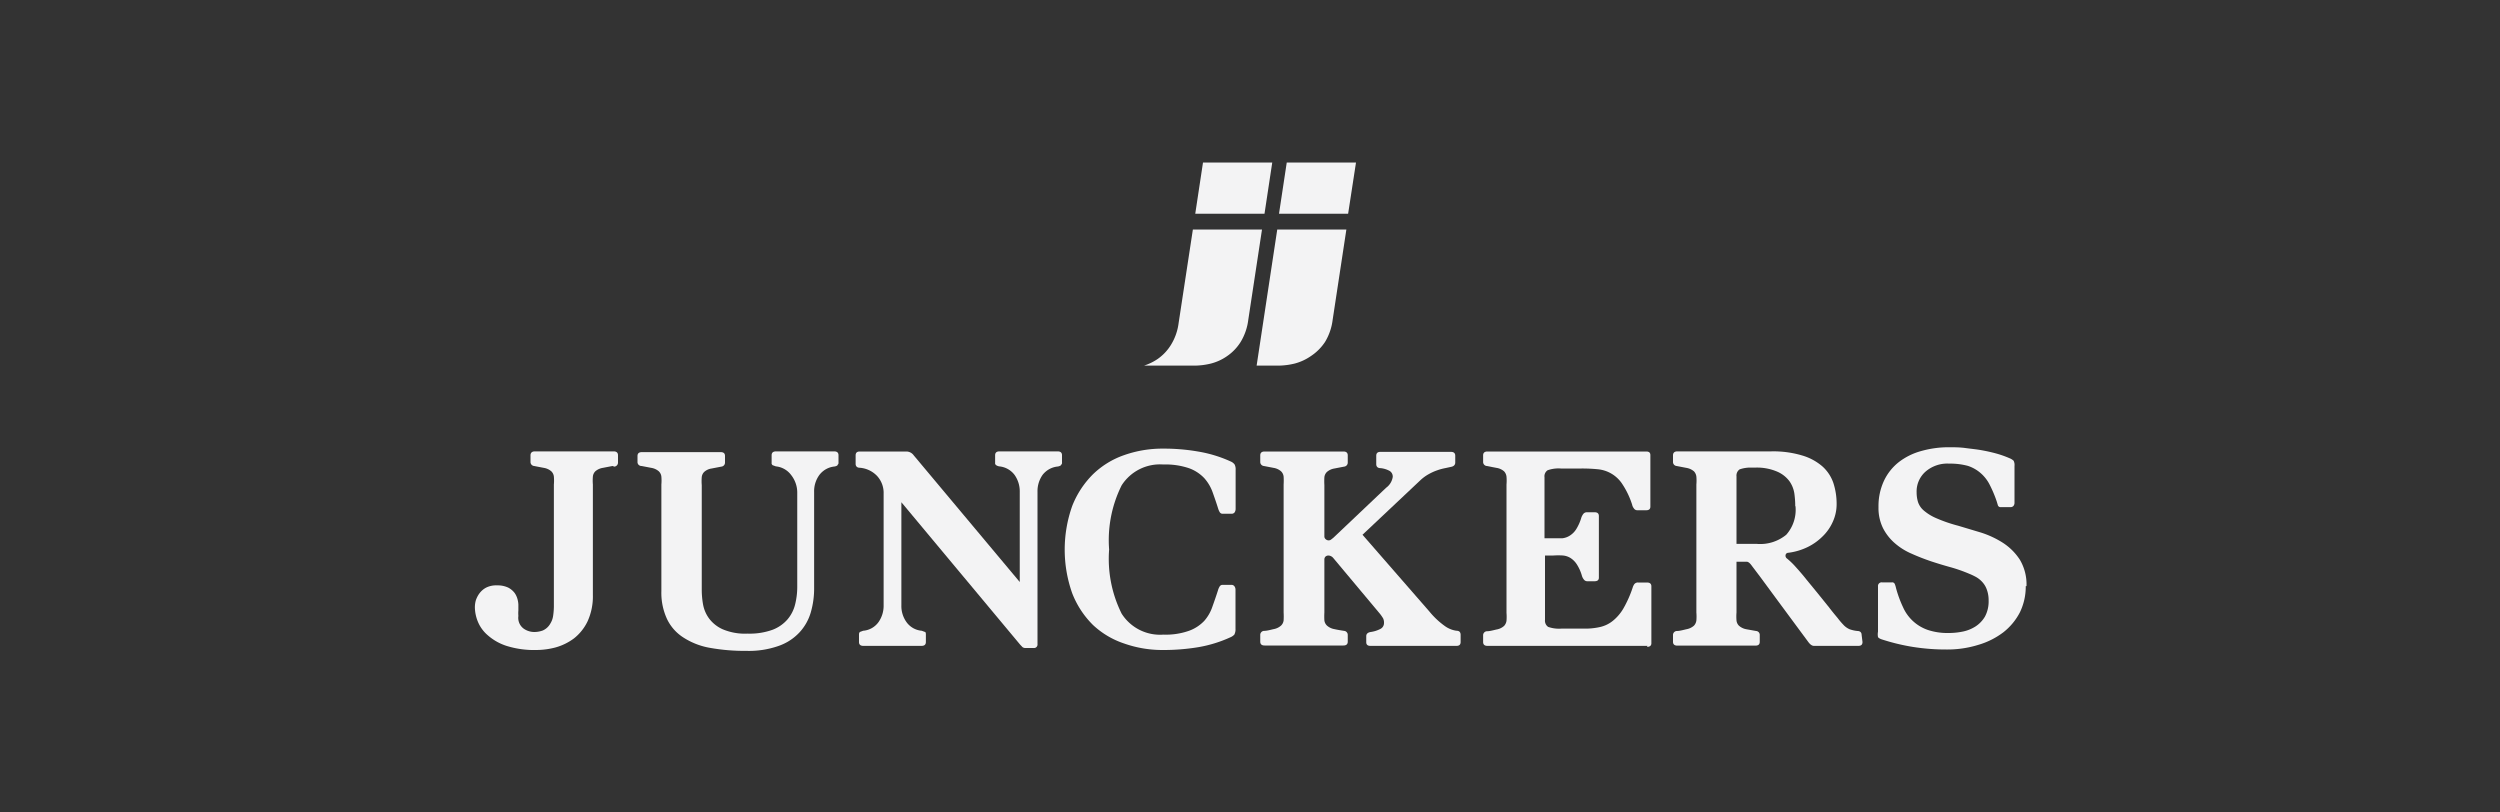 <svg xmlns="http://www.w3.org/2000/svg" viewBox="0 0 200 65"><rect x="0" y="0" width="200" height="65" fill="#333333" stroke="none"/><defs><style>.cls-1{fill:#f3f3f4;}</style></defs><g id="_baux" data-name="#baux"><polygon class="cls-1" points="102.94 13 102.32 17.1 107.85 17.1 108.48 13 102.94 13"/><path class="cls-1" d="M102.27,29.25a5.69,5.69,0,0,0,1.32-.17,4.09,4.09,0,0,0,1.29-.6A4,4,0,0,0,106,27.36a4.45,4.45,0,0,0,.61-1.76l1.1-7.24h-5.53l-1.65,10.89Z"/><path class="cls-1" d="M99.25,27.36a4.45,4.45,0,0,0,.61-1.76l1.1-7.24H95.43l-1.14,7.48a4.36,4.36,0,0,1-.62,1.76,3.8,3.8,0,0,1-1.06,1.12,4.23,4.23,0,0,1-1.09.53h4.06a5.68,5.68,0,0,0,1.31-.17,4,4,0,0,0,1.29-.6,3.83,3.83,0,0,0,1.07-1.12"/><polygon class="cls-1" points="96.24 13 95.62 17.1 101.16 17.1 101.78 13 96.24 13"/><path class="cls-1" d="M49,37.28l-.78.15a1.2,1.2,0,0,0-.6.28.69.69,0,0,0-.19.42,3.77,3.77,0,0,0,0,.63v8.83A4.81,4.81,0,0,1,47,49.72a3.84,3.84,0,0,1-1.08,1.35,4.43,4.43,0,0,1-1.46.72,6.08,6.08,0,0,1-1.55.21,7.36,7.36,0,0,1-2.39-.33,4.22,4.22,0,0,1-1.5-.85,2.85,2.85,0,0,1-.8-1.11,3.14,3.14,0,0,1-.23-1.15,2.12,2.12,0,0,1,.07-.51,2,2,0,0,1,.28-.56,1.63,1.63,0,0,1,.53-.47,1.78,1.78,0,0,1,.89-.19,2,2,0,0,1,.9.18,1.54,1.54,0,0,1,.52.44,1.6,1.6,0,0,1,.23.52,1.91,1.91,0,0,1,.06.41c0,.21,0,.36,0,.46a2.57,2.57,0,0,0,0,.44,1.07,1.07,0,0,0,.41,1,1.48,1.48,0,0,0,.87.28,2,2,0,0,0,.67-.12,1.29,1.29,0,0,0,.61-.56,1.58,1.58,0,0,0,.22-.61,5.57,5.57,0,0,0,.06-.89c0-.28,0-.6,0-1s0-.74,0-1.16V38.76a3.77,3.77,0,0,0,0-.63.69.69,0,0,0-.2-.42,1.2,1.2,0,0,0-.6-.28l-.78-.15a.32.32,0,0,1-.29-.33v-.52c0-.21.12-.32.35-.32h6.3c.24,0,.35.11.35.32V37a.32.32,0,0,1-.29.33"/><path class="cls-1" d="M67,37.23a.6.6,0,0,1-.24.09,1.73,1.73,0,0,0-1.22.69,2.21,2.21,0,0,0-.41,1.35V47a6.86,6.86,0,0,1-.27,2,4,4,0,0,1-.9,1.59,4.13,4.13,0,0,1-1.66,1.08,7.13,7.13,0,0,1-2.58.4,15.69,15.69,0,0,1-2.91-.24A5.71,5.71,0,0,1,54.67,51a3.59,3.59,0,0,1-1.31-1.48,5,5,0,0,1-.45-2.23V38.76a3.77,3.77,0,0,0,0-.63.69.69,0,0,0-.2-.42,1.2,1.2,0,0,0-.6-.28l-.78-.15A.32.32,0,0,1,51,37v-.52c0-.21.12-.31.35-.31h6.3c.24,0,.35.1.35.31V37a.32.32,0,0,1-.29.33l-.78.15a1.12,1.12,0,0,0-.6.28.68.68,0,0,0-.19.41,4,4,0,0,0,0,.64v8.38a6.77,6.77,0,0,0,.1,1.14,2.73,2.73,0,0,0,.48,1.14,2.77,2.77,0,0,0,1.09.87,4.58,4.58,0,0,0,2,.35,5.38,5.38,0,0,0,2-.31,3,3,0,0,0,1.2-.84,2.92,2.92,0,0,0,.6-1.19,5.81,5.81,0,0,0,.17-1.39V39.36A2.27,2.27,0,0,0,63.29,38a1.73,1.73,0,0,0-1.22-.69l-.25-.09a.2.2,0,0,1-.09-.2v-.6c0-.21.12-.31.36-.31h4.64c.23,0,.35.1.35.31V37a.2.2,0,0,1-.09.2"/><path class="cls-1" d="M84.87,37.23a.67.67,0,0,1-.24.09A1.75,1.75,0,0,0,83.4,38a2.27,2.27,0,0,0-.4,1.35V51.53a.28.28,0,0,1-.32.31h-.62a.4.4,0,0,1-.26-.07l-.19-.2-9.5-11.39v8.24a2.21,2.21,0,0,0,.41,1.35,1.67,1.67,0,0,0,1.22.69l.24.09q.09,0,.09.21v.6c0,.21-.12.31-.35.31H69.07c-.23,0-.35-.1-.35-.31v-.6q0-.16.09-.21l.24-.09a1.67,1.67,0,0,0,1.23-.69,2.27,2.27,0,0,0,.41-1.35V39.5a2,2,0,0,0-.53-1.43,2.14,2.14,0,0,0-1.38-.65c-.22,0-.33-.13-.33-.31v-.68c0-.21.11-.31.33-.31h3.74a.73.73,0,0,1,.58.31l8.48,10.13v-7.2A2.27,2.27,0,0,0,81.17,38a1.73,1.73,0,0,0-1.23-.69.67.67,0,0,1-.24-.09.2.2,0,0,1-.09-.2v-.6c0-.21.12-.31.35-.31h4.65c.23,0,.35.1.35.31V37a.2.2,0,0,1-.09.2"/><path class="cls-1" d="M98.77,50.74a.85.85,0,0,1-.31.23,10.37,10.37,0,0,1-2.57.8,17,17,0,0,1-2.82.23,9.2,9.2,0,0,1-3.14-.52A6.77,6.77,0,0,1,87.44,50a7.28,7.28,0,0,1-1.66-2.53,10.45,10.45,0,0,1,0-7,7.37,7.37,0,0,1,1.66-2.53,6.77,6.77,0,0,1,2.49-1.53,9.2,9.2,0,0,1,3.14-.52,15.93,15.93,0,0,1,2.82.24,10.35,10.35,0,0,1,2.57.79.75.75,0,0,1,.31.24.85.85,0,0,1,.08.44v3.11a.51.51,0,0,1-.08.28.31.31,0,0,1-.27.11h-.66a.27.27,0,0,1-.27-.14,1.31,1.31,0,0,1-.12-.28c-.14-.45-.29-.88-.44-1.3a3.42,3.42,0,0,0-.67-1.13,3.15,3.15,0,0,0-1.21-.79,5.83,5.83,0,0,0-2.06-.3,3.64,3.64,0,0,0-3.34,1.67,9.83,9.83,0,0,0-1,5.13,9.83,9.83,0,0,0,1,5.13,3.64,3.64,0,0,0,3.34,1.68,5.58,5.58,0,0,0,2.06-.31,3.15,3.15,0,0,0,1.21-.79A3.32,3.32,0,0,0,97,48.51c.15-.42.3-.85.44-1.29a1.13,1.13,0,0,1,.12-.28.27.27,0,0,1,.27-.15h.66a.29.29,0,0,1,.27.12.46.46,0,0,1,.08.27v3.11a.92.92,0,0,1-.08.45"/><path class="cls-1" d="M116.51,51.67h-6.88c-.22,0-.33-.1-.33-.29v-.49c0-.18.12-.29.35-.33a2.41,2.41,0,0,0,.77-.24.52.52,0,0,0,.3-.48.79.79,0,0,0-.07-.37,3.78,3.78,0,0,0-.24-.35l-3.74-4.47a.55.55,0,0,0-.39-.21.38.38,0,0,0-.22.07.32.32,0,0,0-.11.26V49a5.57,5.57,0,0,0,0,.63.69.69,0,0,0,.2.41,1.2,1.2,0,0,0,.6.29c.27.06.53.1.78.14a.32.32,0,0,1,.29.33v.53c0,.21-.12.31-.35.31h-6.3c-.23,0-.35-.1-.35-.31v-.53a.32.32,0,0,1,.29-.33c.25,0,.51-.08.78-.14a1.2,1.2,0,0,0,.6-.29.69.69,0,0,0,.2-.41,5.57,5.57,0,0,0,0-.63V38.76a5.27,5.27,0,0,0,0-.63.69.69,0,0,0-.2-.42,1.2,1.2,0,0,0-.6-.28l-.78-.15a.32.32,0,0,1-.29-.33v-.52c0-.21.12-.31.35-.31h6.3c.23,0,.35.1.35.31V37a.32.32,0,0,1-.29.33l-.78.15a1.2,1.2,0,0,0-.6.28.69.69,0,0,0-.2.42,5.27,5.27,0,0,0,0,.63V42.9a.29.29,0,0,0,.11.24.35.35,0,0,0,.22.09.32.32,0,0,0,.2-.06l.19-.15,4.22-4a1.31,1.31,0,0,0,.53-.87.53.53,0,0,0-.24-.47,1.89,1.89,0,0,0-.75-.23c-.22,0-.33-.13-.33-.31v-.68c0-.21.11-.31.33-.31h5.65c.22,0,.34.1.34.31V37c0,.19-.12.31-.34.35l-.46.1a4.25,4.25,0,0,0-.63.17,4.19,4.19,0,0,0-.69.31,3.37,3.37,0,0,0-.65.47L109,42.78l5.36,6.15a6.35,6.35,0,0,0,1.28,1.19,2.08,2.08,0,0,0,.88.34q.33,0,.33.33v.57c0,.21-.11.31-.33.31"/><path class="cls-1" d="M131.81,51.67H119c-.23,0-.35-.1-.35-.31v-.53a.32.32,0,0,1,.29-.33c.25,0,.51-.08.78-.14a1.2,1.2,0,0,0,.61-.29.75.75,0,0,0,.19-.41,3.92,3.92,0,0,0,0-.63V38.76a3.77,3.77,0,0,0,0-.63.75.75,0,0,0-.19-.42,1.2,1.2,0,0,0-.61-.28l-.78-.15a.32.32,0,0,1-.29-.33v-.52c0-.21.12-.31.35-.31h12.7c.22,0,.33.09.33.29v4.12c0,.19-.11.29-.33.29H131a.32.32,0,0,1-.29-.15.69.69,0,0,1-.14-.3,6.58,6.58,0,0,0-.75-1.59,2.63,2.63,0,0,0-2-1.24,12.71,12.71,0,0,0-1.29-.06h-1.67a2.6,2.6,0,0,0-1.05.14.58.58,0,0,0-.25.56v4.88h.68c.28,0,.54,0,.76,0a1.4,1.4,0,0,0,.6-.22,1.63,1.63,0,0,0,.5-.51,3.72,3.72,0,0,0,.41-.93,1.1,1.1,0,0,1,.15-.28.36.36,0,0,1,.3-.14h.6c.24,0,.35.1.35.31v4.92c0,.19-.11.29-.35.29H127a.34.34,0,0,1-.3-.15.85.85,0,0,1-.15-.3,3.4,3.4,0,0,0-.41-.91,1.7,1.7,0,0,0-.5-.5,1.38,1.38,0,0,0-.6-.2,5.82,5.82,0,0,0-.76,0h-.68v5.15a.6.6,0,0,0,.25.56,2.6,2.6,0,0,0,1.05.14h1.85a5.36,5.36,0,0,0,1.26-.13,2.5,2.5,0,0,0,1-.48,3.6,3.6,0,0,0,.86-1,9.12,9.12,0,0,0,.74-1.66,1,1,0,0,1,.13-.28.36.36,0,0,1,.3-.14h.71c.24,0,.36.1.36.31v4.55c0,.19-.12.29-.36.29"/><path class="cls-1" d="M143.62,40.49a7.36,7.36,0,0,0-.07-1,2.3,2.3,0,0,0-.4-1,2.41,2.41,0,0,0-1-.77,4.1,4.1,0,0,0-1.77-.31h-.21a2.6,2.6,0,0,0-1,.14.6.6,0,0,0-.25.56v5.4h1.61a3.28,3.28,0,0,0,2.37-.73,3,3,0,0,0,.74-2.28M149,51.36c0,.21-.11.31-.33.31h-3.55c-.16,0-.31-.11-.47-.33L142.18,48l-1.34-1.82-.68-.9c-.14-.2-.27-.32-.39-.34l-.29,0h-.56V49a4,4,0,0,0,0,.64.68.68,0,0,0,.19.41,1.2,1.2,0,0,0,.6.29l.78.14a.31.31,0,0,1,.29.33v.53c0,.21-.11.31-.35.31h-6.24c-.23,0-.35-.1-.35-.31v-.53a.32.32,0,0,1,.29-.33c.25,0,.51-.08.78-.14a1.24,1.24,0,0,0,.61-.29.75.75,0,0,0,.19-.41,4,4,0,0,0,0-.64V38.76a3.77,3.77,0,0,0,0-.63.75.75,0,0,0-.19-.42,1.24,1.24,0,0,0-.61-.28l-.78-.15a.32.32,0,0,1-.29-.33v-.52c0-.21.12-.32.35-.32h7.51a8,8,0,0,1,2.48.33,4.33,4.33,0,0,1,1.61.87,3.14,3.14,0,0,1,.88,1.33,5.36,5.36,0,0,1,.26,1.67,3.38,3.38,0,0,1-.3,1.42,3.74,3.74,0,0,1-.82,1.18,4.48,4.48,0,0,1-1.21.86,5,5,0,0,1-1.51.45c-.17,0-.25.11-.25.24a.28.28,0,0,0,.13.23,6.08,6.08,0,0,1,.7.68c.27.3.56.63.85,1l.91,1.11.87,1.08c.26.34.5.63.71.88a5.7,5.7,0,0,0,.44.52,1.48,1.48,0,0,0,.52.38,2.7,2.7,0,0,0,.63.14c.22,0,.33.13.33.31Z"/><path class="cls-1" d="M162.06,46.89a4.69,4.69,0,0,1-.47,2.1,4.85,4.85,0,0,1-1.33,1.6,6.17,6.17,0,0,1-2,1,8.3,8.3,0,0,1-2.54.37,16.83,16.83,0,0,1-2.71-.21,16.49,16.49,0,0,1-2.47-.6c-.17-.06-.27-.12-.3-.19a1.14,1.14,0,0,1,0-.42V46.91a.29.29,0,0,1,.33-.32h.78a.22.22,0,0,1,.24.15,1.71,1.71,0,0,1,.09.3,9.07,9.07,0,0,0,.56,1.53,3.36,3.36,0,0,0,2,1.83,5,5,0,0,0,1.65.24,5.64,5.64,0,0,0,1.16-.12,3,3,0,0,0,1-.41,2.37,2.37,0,0,0,.75-.79,2.57,2.57,0,0,0,.29-1.27,2.48,2.48,0,0,0-.14-.87,1.76,1.76,0,0,0-.35-.6,2,2,0,0,0-.5-.41,5.25,5.25,0,0,0-.59-.28,12.27,12.27,0,0,0-1.42-.5q-.8-.22-1.59-.48c-.53-.18-1.05-.38-1.56-.61a5.05,5.05,0,0,1-1.36-.85,4,4,0,0,1-.94-1.2,3.65,3.65,0,0,1-.36-1.68,4.79,4.79,0,0,1,.43-2.09,4.15,4.15,0,0,1,1.18-1.5,5.13,5.13,0,0,1,1.78-.89,8,8,0,0,1,2.25-.31c.41,0,.85,0,1.29.06s.89.1,1.33.18.84.17,1.23.28a8.15,8.15,0,0,1,1,.36,1,1,0,0,1,.32.2.76.76,0,0,1,.07.42v2.94a.39.39,0,0,1-.08.25.31.31,0,0,1-.27.1h-.74a.22.22,0,0,1-.24-.15l-.09-.3a9.8,9.8,0,0,0-.57-1.35,3.06,3.06,0,0,0-.74-.94,2.94,2.94,0,0,0-1-.56,5.38,5.38,0,0,0-1.49-.18,2.66,2.66,0,0,0-1.92.66,2.12,2.12,0,0,0-.69,1.65,2.63,2.63,0,0,0,.11.76,1.53,1.53,0,0,0,.45.67,3.85,3.85,0,0,0,1,.62,11.82,11.82,0,0,0,1.77.61l1.8.54a7.42,7.42,0,0,1,1.78.83,4.57,4.57,0,0,1,1.35,1.35,3.86,3.86,0,0,1,.53,2.11"/></g></svg>